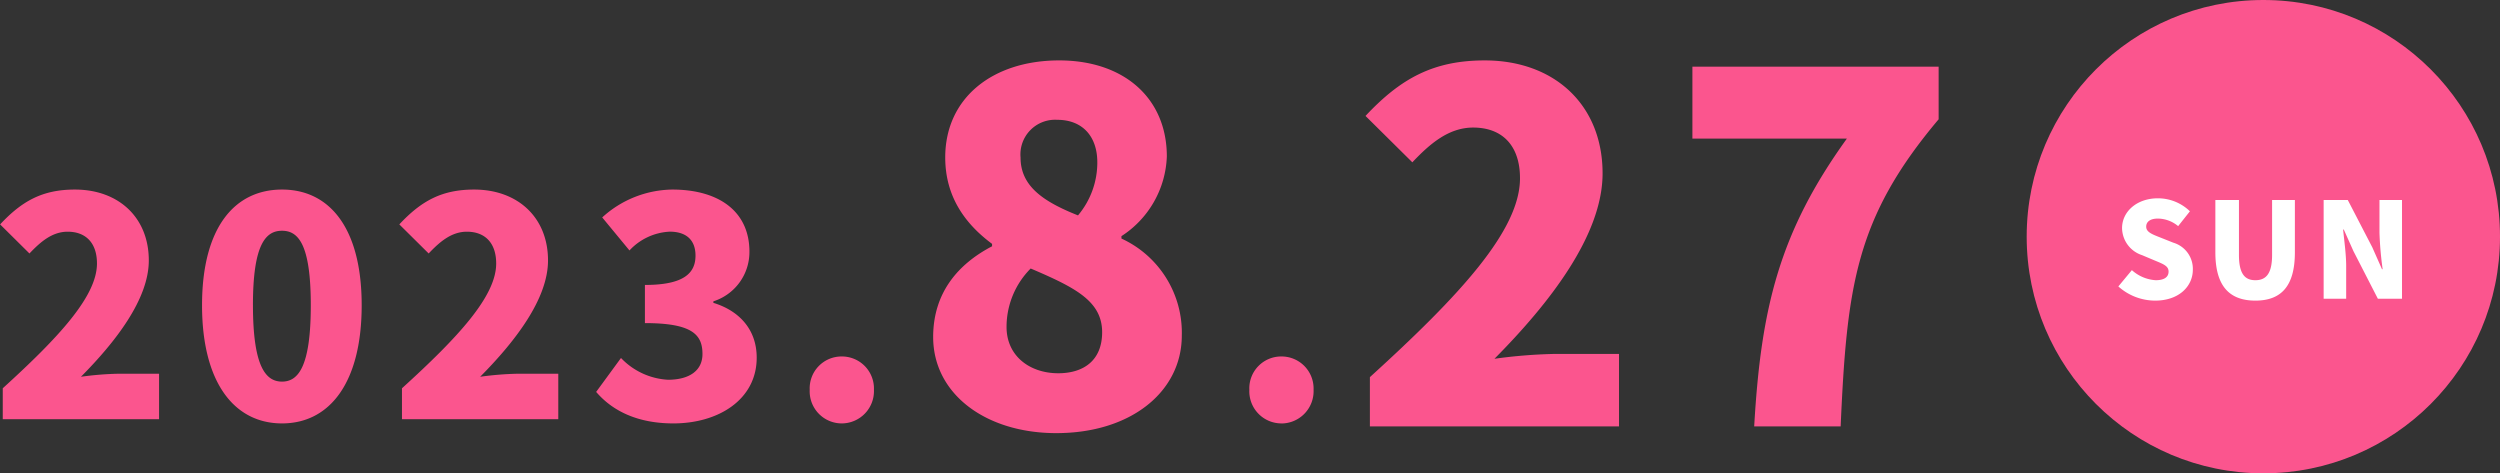 <svg xmlns="http://www.w3.org/2000/svg" width="264.091" height="50" viewBox="0 0 264.091 50">
  <rect x="0" y="0" width="264.091" height="50" fill="#333333" stroke="none"/>
  <g id="グループ_305" data-name="グループ 305" transform="translate(-385.909 -5766)">
    <path id="パス_8416" data-name="パス 8416" d="M-102.8-1.984V1.28h16.512v-4.8h-4.352a33.746,33.746,0,0,0-3.9.32c3.648-3.68,7.168-8.192,7.168-12.288,0-4.544-3.2-7.488-7.808-7.488-3.392,0-5.568,1.184-7.9,3.68l3.1,3.072c1.152-1.216,2.4-2.3,4.032-2.3,1.92,0,3.1,1.184,3.1,3.36C-92.851-11.712-96.851-7.392-102.8-1.984Zm29.5,3.712c5.024,0,8.416-4.288,8.416-12.48,0-8.16-3.392-12.224-8.416-12.224s-8.448,4.032-8.448,12.224S-78.323,1.728-73.3,1.728Zm-3.072-12.48c0-6.5,1.376-7.872,3.072-7.872s3.04,1.376,3.04,7.872c0,6.528-1.344,8.064-3.04,8.064S-76.37-4.224-76.37-10.752Zm15.744,8.768V1.28h16.512v-4.8h-4.352a33.746,33.746,0,0,0-3.9.32c3.648-3.68,7.168-8.192,7.168-12.288,0-4.544-3.2-7.488-7.808-7.488-3.392,0-5.568,1.184-7.9,3.68l3.1,3.072c1.152-1.216,2.4-2.3,4.032-2.3,1.92,0,3.1,1.184,3.1,3.36C-50.675-11.712-54.675-7.392-60.627-1.984Zm28.672,3.712c4.736,0,8.8-2.5,8.8-6.944,0-3.072-1.952-4.992-4.576-5.792v-.16a5.466,5.466,0,0,0,3.808-5.248c0-4.256-3.232-6.56-8.16-6.56a11.19,11.19,0,0,0-7.392,2.944l2.88,3.488a6.2,6.2,0,0,1,4.256-1.984c1.76,0,2.72.9,2.72,2.528,0,1.888-1.28,3.1-5.344,3.1v4.032c4.992,0,6.08,1.216,6.08,3.264,0,1.792-1.44,2.72-3.648,2.72a7.408,7.408,0,0,1-4.96-2.3L-40.115-1.6C-38.387.416-35.731,1.728-31.955,1.728Zm17.792,0a3.412,3.412,0,0,0,3.392-3.552,3.384,3.384,0,0,0-3.392-3.52,3.365,3.365,0,0,0-3.392,3.52A3.392,3.392,0,0,0-14.163,1.728ZM8.49,2.754c7.956,0,13.26-4.437,13.26-10.3A10.944,10.944,0,0,0,15.375-17.8v-.255a10.456,10.456,0,0,0,4.794-8.415c0-6.171-4.539-10.149-11.373-10.149-6.987,0-12.036,3.927-12.036,10.251,0,4.029,1.989,6.936,4.947,9.129v.255C-1.812-15.147-4.515-12.138-4.515-7.4-4.515-1.377,1.044,2.754,8.49,2.754ZM3.237-8.466a8.746,8.746,0,0,1,2.55-6.171c4.641,1.989,7.548,3.417,7.548,6.732,0,3.009-1.989,4.335-4.641,4.335C5.736-3.57,3.237-5.355,3.237-8.466Zm1.479-17.9a3.665,3.665,0,0,1,3.876-3.978c2.652,0,4.233,1.734,4.233,4.488a8.667,8.667,0,0,1-2.04,5.61C7.062-21.726,4.716-23.358,4.716-26.367Zm27.562,28.1A3.412,3.412,0,0,0,35.67-1.824a3.384,3.384,0,0,0-3.392-3.52,3.365,3.365,0,0,0-3.392,3.52A3.392,3.392,0,0,0,32.278,1.728Zm9.342-4.89v5.2H67.936V-5.61H61a53.782,53.782,0,0,0-6.222.51C60.592-10.965,66.2-18.156,66.2-24.684c0-7.242-5.1-11.934-12.444-11.934-5.406,0-8.874,1.887-12.6,5.865l4.947,4.9c1.836-1.938,3.825-3.672,6.426-3.672,3.06,0,4.947,1.887,4.947,5.355C57.481-18.666,51.106-11.781,41.62-3.162Zm40.6,5.2h9.129C92.008-12.8,92.926-19.992,101.7-30.4v-5.559H75.688v7.6h16.32C84.868-18.462,82.931-10.455,82.216,2.04Z" transform="translate(489 5809)" fill="#fb558e"/>
    <g id="グループ_179" data-name="グループ 179" transform="translate(61 686)">
      <circle id="楕円形_7" data-name="楕円形 7" cx="25" cy="25" r="25" transform="translate(539 5080)" fill="#fb558e"/>
      <path id="パス_8415" data-name="パス 8415" d="M-11.424.756C-8.9.756-7.448-.77-7.448-2.506A2.879,2.879,0,0,0-9.506-5.362l-1.3-.518c-.924-.364-1.568-.588-1.568-1.176,0-.546.462-.854,1.232-.854A3.388,3.388,0,0,1-9-7.112L-7.756-8.68a4.847,4.847,0,0,0-3.388-1.372c-2.212,0-3.78,1.4-3.78,3.15A3.051,3.051,0,0,0-12.81-4.046l1.33.56c.9.378,1.47.574,1.47,1.176,0,.56-.434.91-1.358.91a4.142,4.142,0,0,1-2.52-1.064L-15.316-.742A5.829,5.829,0,0,0-11.424.756ZM-.84.756c2.772,0,4.172-1.582,4.172-5.1V-9.87H.924v5.8C.924-2.1.294-1.4-.84-1.4s-1.736-.7-1.736-2.674v-5.8H-5.068v5.53C-5.068-.826-3.626.756-.84.756ZM6.37-9.87V.56H8.75V-2.9c0-1.26-.21-2.688-.322-3.85H8.5L9.52-4.466,12.1.56h2.548V-9.87h-2.38v3.458a36.159,36.159,0,0,0,.336,3.85h-.07l-1.022-2.31-2.59-5Z" transform="translate(564 5111)" fill="#fff"/>
    </g>
  </g>
</svg>

